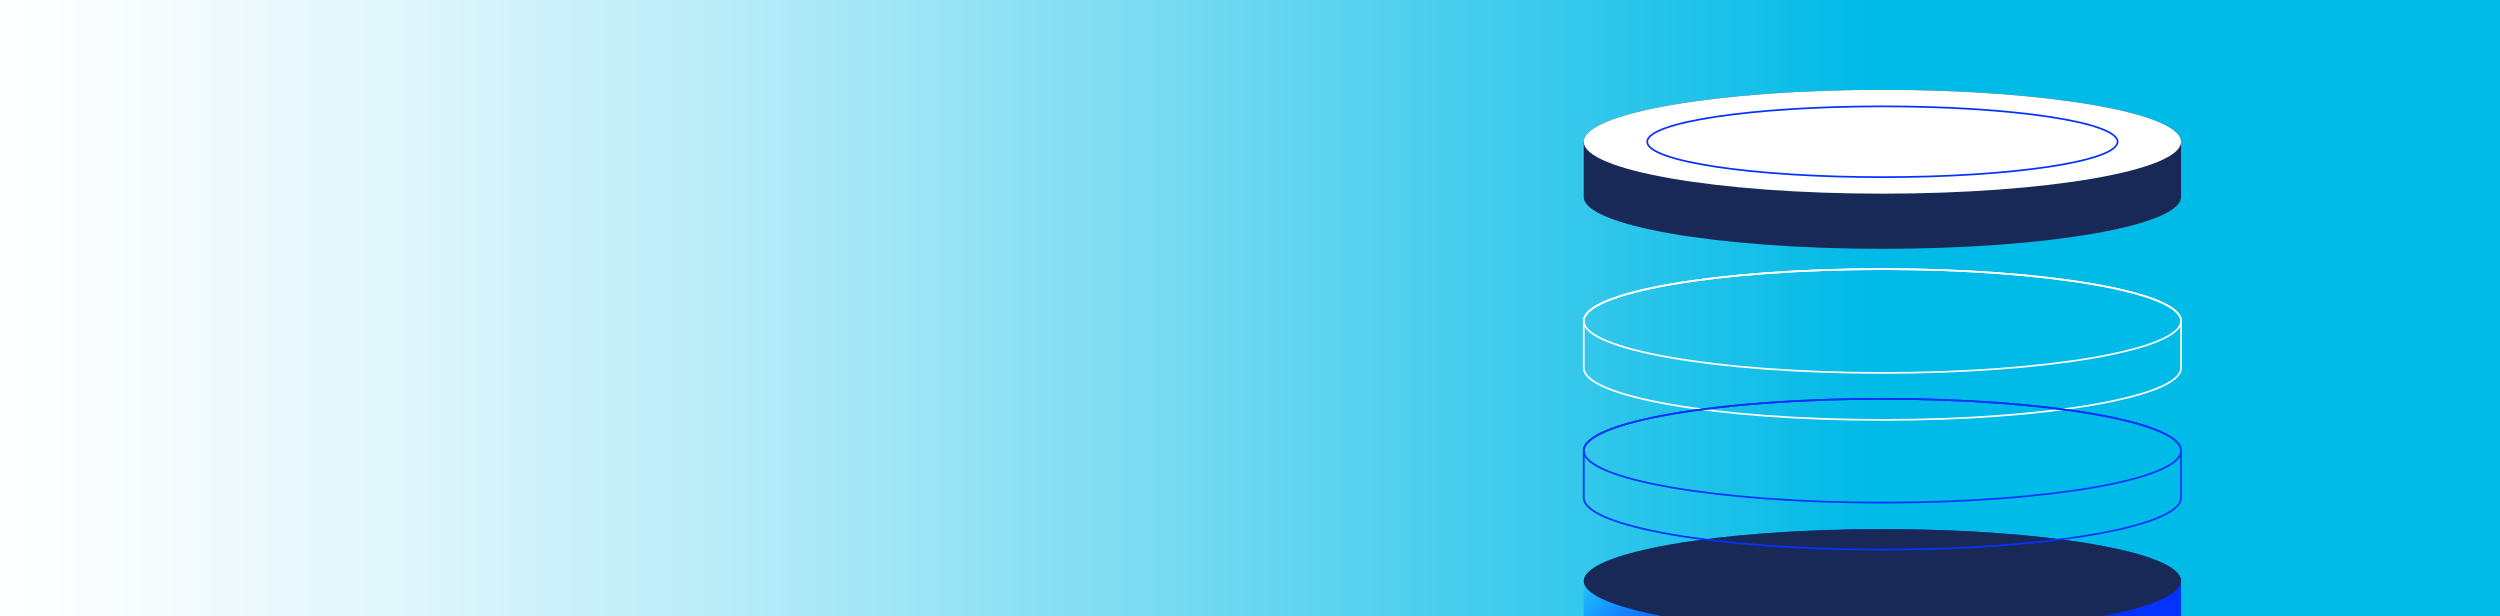 <?xml version="1.0" encoding="UTF-8"?><svg id="Layer_1" xmlns="http://www.w3.org/2000/svg" width="1440" height="355" xmlns:xlink="http://www.w3.org/1999/xlink" viewBox="0 0 1440 355"><rect x="0" y="0" width="1440" height="355" fill="#333333" stroke="none"/><defs><style>.cls-1{clip-path:url(#clippath);}.cls-2,.cls-3,.cls-4{fill:none;}.cls-2,.cls-5,.cls-6,.cls-7,.cls-8{stroke-width:0px;}.cls-3{stroke:#0432ff;}.cls-3,.cls-4{stroke-miterlimit:10;}.cls-5{fill:url(#linear-gradient);}.cls-6{fill:#182958;}.cls-4{stroke:#fff;}.cls-7{fill:url(#linear-gradient-2);}.cls-8{fill:#fff;}</style><linearGradient id="linear-gradient" x1="1440" y1="176.5" x2="0" y2="176.5" gradientTransform="translate(1440 1) rotate(-180) scale(1 -1)" gradientUnits="userSpaceOnUse"><stop offset=".25" stop-color="#00bae7"/><stop offset=".38" stop-color="#39c9ec"/><stop offset=".55" stop-color="#7edcf2"/><stop offset=".7" stop-color="#b5ebf8"/><stop offset=".83" stop-color="#ddf5fb"/><stop offset=".94" stop-color="#f6fcfe"/><stop offset="1" stop-color="#fff"/></linearGradient><clipPath id="clippath"><rect class="cls-2" x="0" width="1440" height="355"/></clipPath><linearGradient id="linear-gradient-2" x1="1178.34" y1="442.28" x2="990.18" y2="254.12" gradientUnits="userSpaceOnUse"><stop offset=".5" stop-color="#0432ff"/><stop offset=".6" stop-color="#0435ff"/><stop offset=".68" stop-color="#063fff"/><stop offset=".75" stop-color="#0950ff"/><stop offset=".82" stop-color="#0e67ff"/><stop offset=".89" stop-color="#1486ff"/><stop offset=".95" stop-color="#1babff"/><stop offset="1" stop-color="#22cdff"/></linearGradient></defs><rect class="cls-5" x="0" y="0" width="1440" height="355" transform="translate(1440 355) rotate(-180)"/><g class="cls-1"><path class="cls-7" d="M1084.26,304.76c-95,0-172.02,13.39-172.02,29.9v27.08c0,16.51,77.01,29.9,172.02,29.9s172.02-13.39,172.02-29.9v-27.08c0-16.51-77.01-29.9-172.02-29.9Z"/><ellipse class="cls-6" cx="1084.26" cy="334.66" rx="172.02" ry="29.9"/><path class="cls-6" d="M1084.26,51.75c-95,0-172.02,13.39-172.02,29.9v31.77c0,16.51,77.01,29.9,172.02,29.9s172.02-13.39,172.02-29.9v-31.77c0-16.51-77.01-29.9-172.02-29.9Z"/><ellipse class="cls-8" cx="1084.26" cy="81.65" rx="172.02" ry="29.9"/><ellipse class="cls-3" cx="1084.26" cy="81.65" rx="135.47" ry="20.39"/><path class="cls-4" d="M1084.26,154.99c-95,0-172.02,13.39-172.02,29.9v27.08c0,16.51,77.01,29.9,172.02,29.9s172.02-13.39,172.02-29.9v-27.08c0-16.51-77.01-29.9-172.02-29.9Z"/><ellipse class="cls-4" cx="1084.26" cy="184.9" rx="172.02" ry="29.9"/><path class="cls-3" d="M1084.26,229.72c-95,0-172.02,13.39-172.02,29.9v27.08c0,16.51,77.01,29.9,172.02,29.9s172.02-13.39,172.02-29.9v-27.08c0-16.51-77.01-29.9-172.02-29.9Z"/><ellipse class="cls-3" cx="1084.26" cy="259.62" rx="172.02" ry="29.9"/></g></svg>
